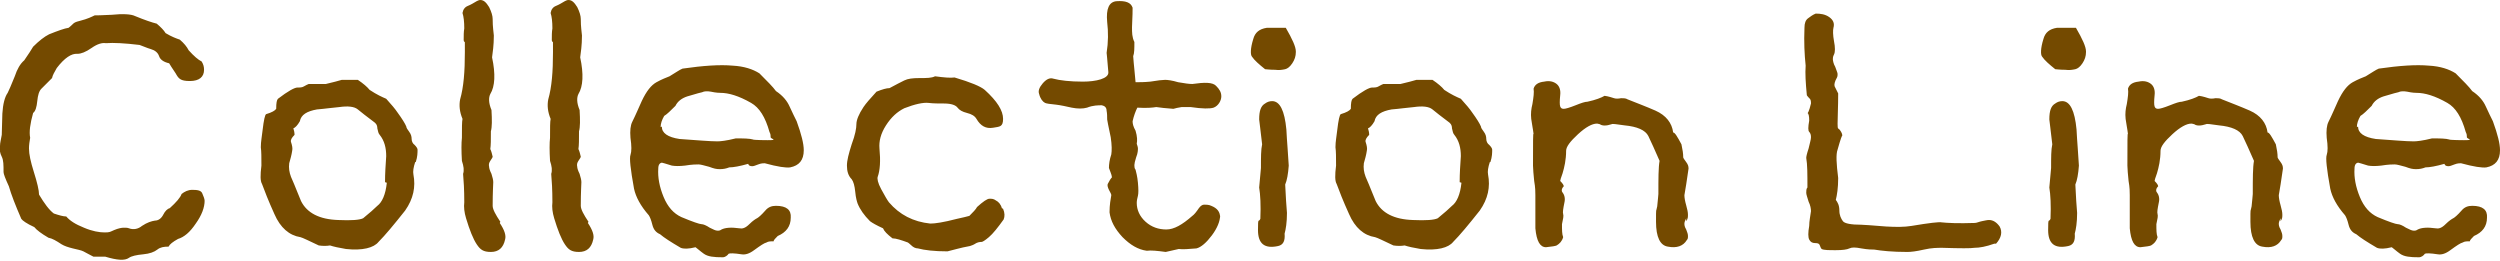 <svg xmlns="http://www.w3.org/2000/svg" width="422.7" height="44.1" data-name="レイヤー 1" version="1.1" viewBox="0 0 422.7 44.1"><defs><style>.cls-1{fill:#744a00;stroke-width:0}</style></defs><path d="M34.6 33.9c0 1.2-.5 2.5-1.5 3.9-1 1.5-2 2.3-3 2.6-.9.5-1.4.9-1.6 1.3-.8 0-1.4.1-1.9.5s-1.3.7-2.4.8c-1.1.1-2 .3-2.4.6-.7.5-2 .4-4-.2h-2c-.8-.4-1.3-.7-1.7-.9-.4-.2-1-.3-1.8-.5s-1.4-.4-1.9-.7c-.9-.6-1.6-1-2.2-1.1-1.2-.7-2-1.3-2.4-1.8-1.3-.6-2-1.1-2.2-1.4-1-2.3-1.7-4.1-2.1-5.5-.6-1.3-.9-2.1-.9-2.4 0-1.2 0-2-.3-2.6-.3-.6-.4-1.1-.3-1.8 0-.6.2-1.2.3-1.9 0-1.2.1-2.5.1-3.6.1-1.6.4-2.8.9-3.5.2-.4.6-1.3 1.2-2.8.4-1.2.9-2.1 1.6-2.7.7-1 1.2-1.8 1.5-2.3 1-1 1.9-1.7 2.7-2.1 1.5-.6 2.6-1 3.3-1.1 0 0 .4-.3.9-.8.3-.2.7-.3 1.1-.4 1.2-.3 2-.7 2.4-.9 1.3 0 2.3-.1 2.9-.1 1.9-.2 3.3-.1 3.9.2 1.7.7 2.9 1.1 3.7 1.3.7.6 1.2 1.1 1.5 1.6 1 .6 1.8.9 2.4 1.1.7.6 1.2 1.2 1.5 1.8.9 1 1.6 1.6 2.2 1.9.3.5.4.9.4 1.4 0 1.2-.8 1.9-2.4 1.9s-1.9-.4-2.4-1.3c-.6-.9-1-1.5-1.1-1.7-.9-.2-1.5-.6-1.7-1.2-.2-.6-.7-1-1.4-1.2-.7-.2-1.3-.5-1.9-.7-2.5-.3-4.4-.4-5.7-.3-.6-.1-1.4.1-2.4.8-1 .7-1.8 1-2.4 1-1-.1-2.2.7-3.5 2.4-.4.7-.7 1.2-.8 1.7L7 15c-.4.4-.6 1.1-.7 2.1-.1 1-.3 1.7-.7 2-.5 1.8-.7 3.2-.5 4.2-.1.6-.2 1.2-.2 1.8 0 1 .3 2.3.8 3.9.6 1.9.9 3.2.9 3.9.9 1.5 1.7 2.6 2.5 3.2.9.3 1.6.5 2.1.5.6.7 1.5 1.3 3 1.9 1.4.6 2.6.8 3.5.8s.9-.1 1.6-.4 1.3-.4 1.6-.4.7 0 .9.1c.8.3 1.6.1 2.2-.4.9-.6 1.6-.8 2.2-.9.6 0 1.1-.4 1.4-1 .3-.6.7-1 1.1-1.1 1.1-1 1.8-1.8 2-2.4.5-.4 1.1-.7 1.8-.7.9 0 1.5.1 1.7.6.2.5.4.9.4 1.3ZM70.2 27.4c-.3.9-.4 1.6-.3 2.1.4 2.1 0 4.1-1.4 6.1-1.9 2.4-3.4 4.2-4.5 5.3-.8 1-2.7 1.5-5.5 1.2-1.2-.2-2.1-.4-2.7-.6-.6.1-1.2.1-1.9 0-1.7-.8-2.7-1.3-3.1-1.4-1.9-.3-3.4-1.6-4.4-3.9-1-2.2-1.7-4-2.1-5.1-.3-.5-.3-1.5-.1-3.1 0-1.4 0-2.4-.1-3.1 0-1 .2-1.9.3-2.9.2-1.7.4-2.6.6-2.7 1-.3 1.5-.6 1.7-.9 0-1 .1-1.5.3-1.7 1.7-1.3 2.8-1.9 3.3-1.9.4 0 .8 0 1.1-.2.3-.2.6-.3.8-.4h2.9c1.2-.3 2.1-.5 2.7-.7h2.7c.9.6 1.6 1.2 2 1.7 1.2.8 2.1 1.2 2.8 1.5.9 1 1.5 1.7 1.9 2.3.8 1.1 1.3 1.9 1.5 2.4 0 .2.2.5.5.9s.4.8.4 1.2.2.8.5 1c.3.3.5.6.5.8 0 .5 0 1.2-.3 2.1Zm-5.1 3.4c0-1.5.1-2.9.2-4.4 0-1.4-.3-2.6-1.1-3.6-.2-.2-.3-.6-.4-1.1 0-.6-.3-.9-.6-1.1-1.2-.9-2.1-1.6-2.7-2.1-.6-.5-1.7-.6-3.1-.4-1.2.1-2.5.3-3.8.4-1.7.3-2.7.9-2.9 2-.4.7-.8 1.1-1.1 1.2.1.3.2.7.2 1.1-.5.5-.7.9-.6 1.2.2.6.3 1.1.2 1.5-.1.7-.3 1.4-.5 2.1-.1.8 0 1.5.3 2.3.8 1.8 1.3 3.2 1.7 4.1 1 2 3.1 3.1 6.3 3.2 2.2.1 3.6 0 4.2-.3 1.1-.9 1.9-1.6 2.4-2.1.8-.6 1.4-1.9 1.6-3.9ZM84.5 37.7c.8 1.2 1.1 2.1.9 2.8-.3 1.4-1.1 2.1-2.4 2.1s-1.8-.4-2.4-1.3c-.6-.9-1.2-2.4-1.8-4.4-.3-1-.4-1.9-.3-2.7 0-2.1-.1-3.7-.2-4.8.2-.6.1-1.3-.2-2.2-.1-1.7-.1-3 0-3.9 0-1.7 0-2.7.1-3.2-.5-1.2-.6-2.3-.4-3.3.6-2.1.8-4.7.8-8s0-.9-.2-2c0-.8 0-1.4.1-2 0-1.1-.1-2-.3-2.6.1-.6.4-1 .9-1.2.5-.2 1-.5 1.5-.8.2-.1.4-.2.6-.2.6 0 1 .4 1.5 1.2.4.8.6 1.5.6 2s0 1.1.2 2.8c0 1.7-.2 2.9-.3 3.7.6 2.8.5 4.9-.3 6.2-.3.6-.3 1.5.2 2.7.1 1.7.1 2.9-.1 3.6 0 1.4 0 2.4-.1 3 .2.4.3.9.4 1.3 0 .1-.2.4-.4.7s-.3.6-.2 1c0 .2.1.6.4 1.2.2.6.3 1.1.3 1.4s-.1 1.7-.1 4c0 .6.5 1.5 1.3 2.7ZM99.4 37.7c.8 1.2 1.1 2.1.9 2.8-.3 1.4-1.1 2.1-2.4 2.1s-1.8-.4-2.4-1.3c-.6-.9-1.2-2.4-1.8-4.4-.3-1-.4-1.9-.3-2.7 0-2.1-.1-3.7-.2-4.8.2-.6.1-1.3-.2-2.2-.1-1.7-.1-3 0-3.9 0-1.7 0-2.7.1-3.2-.5-1.2-.6-2.3-.4-3.3.6-2.1.8-4.7.8-8s0-.9-.2-2c0-.8 0-1.4.1-2 0-1.1-.1-2-.3-2.6.1-.6.4-1 .9-1.2.5-.2 1-.5 1.5-.8.2-.1.4-.2.6-.2.6 0 1 .4 1.5 1.2.4.8.6 1.5.6 2s0 1.1.2 2.8c0 1.7-.2 2.9-.3 3.7.6 2.8.5 4.9-.3 6.2-.3.6-.3 1.5.2 2.7.1 1.7.1 2.9-.1 3.6 0 1.4 0 2.4-.1 3 .2.4.3.9.4 1.3 0 .1-.2.4-.4.7s-.3.6-.2 1c0 .2.1.6.4 1.2.2.6.3 1.1.3 1.4s-.1 1.7-.1 4c0 .6.5 1.5 1.3 2.7ZM112 27.5c-.4 0-.7.3-.7 1-.1 1.5.2 3.1.9 4.8.7 1.7 1.7 2.8 3 3.4 1.9.8 3.1 1.2 3.4 1.2s.8.2 1.4.6c.6.3 1 .5 1.3.5s.4 0 .7-.2c.6-.3 1.6-.4 3-.2.5.1 1 0 1.7-.7.6-.6 1.1-.9 1.3-1s.7-.5 1.4-1.3c.5-.6 1.1-.8 1.8-.8 1.8 0 2.6.7 2.5 2 0 1.5-.8 2.5-2.2 3.1-.4.4-.7.7-.7.9-.5 0-.9 0-1.2.2-.4.1-1 .5-2.1 1.3-.8.6-1.5.8-2.1.7-1.3-.2-2-.2-2.2-.1-.2.3-.6.6-1 .6-1.5 0-2.5-.1-3.2-.6-.7-.5-1.1-.9-1.4-1.1-1.2.3-2 .3-2.5.1-1.7-1-2.8-1.7-3.5-2.3-.7-.3-1.1-.8-1.3-1.6-.2-.8-.4-1.3-.6-1.6-1.4-1.6-2.2-3.1-2.5-4.5-.6-3.3-.8-5.2-.6-5.7.2-.6.2-1.5 0-2.9-.1-1.2 0-2.1.3-2.7.6-1.2 1.1-2.4 1.6-3.5.8-1.7 1.6-2.7 2.5-3.2.9-.5 1.7-.8 2.2-1 1-.6 1.7-1.1 2.2-1.3 3.5-.5 6.3-.7 8.5-.5 1.9.1 3.4.6 4.5 1.3 1.3 1.3 2.3 2.3 2.8 3 1.2.8 1.9 1.7 2.3 2.6.5 1.1.9 1.9 1.2 2.5.8 2.2 1.2 3.8 1.2 4.9 0 1.7-.8 2.6-2.3 2.9-.7.1-2.1-.1-4.3-.7-.2 0-.6 0-1.1.2-.5.2-.8.3-1 .3-.4 0-.6-.1-.7-.4-1.4.4-2.5.6-3.2.6-.5.2-1 .3-1.6.3s-1-.1-1.8-.4c-.8-.2-1.4-.4-1.8-.4-.3 0-1.1 0-2.3.2-.9.1-1.6.1-2.2 0-1-.3-1.6-.5-1.7-.5Zm-.1-6.1c0 1.1 1 1.8 3 2.1 2.9.2 5.1.4 6.4.4.5 0 1.5-.1 3.1-.5 1.3 0 2.3 0 3 .2-.3 0 .5.1 2.4.1s.5-.2.5-.5 0-.5-.2-.9c-.7-2.5-1.7-4.1-3.1-4.9-2.1-1.2-3.8-1.7-5.2-1.7-.1 0-.7 0-1.6-.2-.6-.1-1.1-.1-1.5.1 0 0-.9.2-2.5.7-.9.3-1.6.8-2 1.6-.8.8-1.4 1.4-1.9 1.7-.4.7-.6 1.3-.6 1.9ZM169.6 35.3c.3.7.3 1.3.1 1.8-1 1.4-1.8 2.4-2.5 3-.7.6-1.1.8-1.2.8-.4 0-.8.1-1.1.3s-.6.3-.9.4c-1.7.3-2.9.7-3.8.9-2.2 0-3.9-.2-5-.5-.4 0-.8-.2-1.1-.5-.3-.3-.6-.5-.6-.5-1.1-.4-2-.7-2.6-.7-.9-.7-1.4-1.2-1.6-1.7-1.1-.5-1.8-.9-2.2-1.2-1-1-1.7-2-2.1-3-.1-.3-.3-.9-.4-2-.1-1-.3-1.7-.6-2.1-.6-.6-.8-1.4-.8-2.3s.3-2 .8-3.6c.6-1.6.8-2.7.8-3.4s.4-1.7 1.2-2.9c.4-.6 1.1-1.4 2.2-2.6 1-.4 1.7-.6 2.2-.6 1.1-.6 1.9-1 2.5-1.3.6-.3 1.4-.4 2.6-.4 1.2 0 2 0 2.6-.3 1.5.2 2.6.3 3.3.2 2.7.8 4.4 1.5 5.1 2.1 2.1 1.9 3.1 3.5 3.1 4.9s-.6 1.3-1.7 1.5c-1.2.2-2.1-.3-2.8-1.5-.3-.5-.8-.8-1.6-1-.8-.2-1.3-.5-1.6-.9-.3-.4-1-.7-2.3-.7-.9 0-1.8 0-2.6-.1-.9-.1-2.3.2-4.1.9-1.2.6-2.2 1.5-3.1 2.9-.9 1.4-1.2 2.7-1.1 3.9.2 2.1.1 3.7-.3 4.8-.1.3 0 1 .6 2.1s1 1.8 1.3 2.2c1.8 2.1 4.1 3.3 7 3.6.8 0 2.2-.2 4.5-.8 1-.2 1.7-.4 2.1-.5.6-.6 1.1-1.1 1.3-1.5 1-.9 1.7-1.4 2.1-1.4s.7 0 1.1.3c.4.2.8.6 1 1.3ZM206.3 36.4c0 1-.5 2.2-1.4 3.4-.9 1.2-1.8 2-2.6 2.2-1.3.1-2.3.2-3 .1-1.4.3-2.1.5-2.2.5-1.5-.2-2.5-.3-3.2-.2-1.5-.2-2.8-1-4.1-2.3-1.3-1.4-2-2.7-2.2-4.2 0-1.3.2-2.3.3-2.9 0-.2-.2-.5-.4-.9s-.3-.8-.2-1c.3-.6.5-.9.7-1.1 0 0 0-.3-.2-.8s-.3-.8-.3-.8c0-.6.1-1.4.4-2.3.1-.6.1-1.6-.1-2.9-.4-1.9-.6-2.9-.6-3 0-.5 0-1-.1-1.5 0-.5-.3-.8-.8-.9-.6 0-1.5 0-2.5.4-.7.2-1.6.2-2.6 0-.9-.2-1.8-.4-2.6-.5-1.1-.1-1.7-.2-1.9-.3-.4-.2-.8-.7-1-1.5-.2-.5 0-1.1.6-1.8s1.2-1 1.8-.8c1.1.3 2.8.5 5 .5s4.4-.5 4.3-1.6c-.2-2.4-.3-3.5-.3-3.2.3-1.9.3-3.6.1-5.3-.2-2.2.3-3.4 1.6-3.5 1.5-.1 2.4.2 2.7 1.1 0 .3 0 1.4-.1 3.3 0 .9 0 1.7.4 2.5 0 1.1 0 1.9-.2 2.4.1 1.5.3 3 .4 4.4.7 0 1.5 0 2.5-.1 1.2-.2 2.1-.3 2.5-.3s1.2.1 2.2.4c1.1.2 1.9.3 2.4.3 2.1-.3 3.4-.3 4 .3s.9 1.1.9 1.8-.5 1.6-1.3 1.9c-.6.2-1.9.2-3.9-.1h-1.5c-.6.1-1.1.2-1.4.3-1.3-.1-2.3-.2-2.9-.3-.6.1-1.6.2-3.2.1-.3.6-.6 1.4-.8 2.3 0 .4.1.9.5 1.6.3 1 .3 1.7.2 2.2.1.3.2.6.2.8s0 .8-.3 1.5c-.2.6-.3 1.1-.3 1.3s0 .6.2.8c.1.4.3 1.1.4 2.2.1 1.1.1 1.8 0 2.2-.1.4-.2.8-.2 1.2 0 1.2.5 2.3 1.5 3.2 1 .9 2.2 1.3 3.5 1.3s2.7-.8 4.4-2.3c.3-.2.7-.7 1.1-1.3.3-.4.6-.6.9-.6s.8 0 1.2.2c1 .4 1.5 1 1.5 2ZM219.1 8.8c0 .7-.2 1.3-.6 1.9-.4.6-.8.9-1.2 1-.5.1-1 .2-1.7.1-1 0-1.5-.1-1.7-.1-1-.8-1.8-1.5-2.2-2.1-.3-.3-.3-1.4.2-3 .3-1.1 1-1.7 2.3-1.9h3.2c1.1 1.9 1.7 3.2 1.7 4Zm-1.8 22.4c.1 2.1.2 3.7.3 4.8 0 1.6-.2 2.8-.4 3.5.1 1.2-.2 1.9-1.1 2.1-2.3.5-3.4-.4-3.4-2.7s.1-1.2.4-1.9c.1-2.3 0-4.1-.2-5.3l.3-3.3c0-1.8 0-3.1.2-4-.3-2.7-.5-4.1-.5-4.2 0-1.5.3-2.3 1-2.7.4-.3.8-.4 1.2-.4 1.3 0 2.1 1.6 2.4 4.8.1 2.1.3 4.1.4 6.1-.1 1.4-.3 2.5-.6 3.2ZM251.9 27.4c-.3.9-.4 1.6-.3 2.1.4 2.1 0 4.1-1.4 6.1-1.9 2.4-3.4 4.2-4.5 5.3-.8 1-2.7 1.5-5.5 1.2-1.2-.2-2.1-.4-2.7-.6-.6.1-1.2.1-1.9 0-1.7-.8-2.7-1.3-3.1-1.4-1.9-.3-3.4-1.6-4.4-3.9-1-2.2-1.7-4-2.1-5.1-.3-.5-.3-1.5-.1-3.1 0-1.4 0-2.4-.1-3.1 0-1 .2-1.9.3-2.9.2-1.7.4-2.6.6-2.7 1-.3 1.5-.6 1.7-.9 0-1 .1-1.5.3-1.7 1.7-1.3 2.8-1.9 3.3-1.9.4 0 .8 0 1.1-.2.3-.2.6-.3.8-.4h2.9c1.2-.3 2.1-.5 2.7-.7h2.7c.9.6 1.6 1.2 2 1.7 1.2.8 2.1 1.2 2.8 1.5.9 1 1.5 1.7 1.9 2.3.8 1.1 1.3 1.9 1.5 2.4 0 .2.2.5.5.9s.4.8.4 1.2.2.8.5 1c.3.3.5.6.5.8 0 .5 0 1.2-.3 2.1Zm-5.1 3.4c0-1.5.1-2.9.2-4.4 0-1.4-.3-2.6-1.1-3.6-.2-.2-.3-.6-.4-1.1 0-.6-.3-.9-.6-1.1-1.2-.9-2.1-1.6-2.7-2.1-.6-.5-1.7-.6-3.1-.4-1.2.1-2.5.3-3.8.4-1.7.3-2.7.9-2.9 2-.4.7-.8 1.1-1.1 1.2.1.3.2.7.2 1.1-.5.5-.7.9-.6 1.2.2.6.3 1.1.2 1.5-.1.7-.3 1.4-.5 2.1-.1.8 0 1.5.3 2.3.8 1.8 1.3 3.2 1.7 4.1 1 2 3.1 3.1 6.3 3.2 2.2.1 3.6 0 4.2-.3 1.1-.9 1.9-1.6 2.4-2.1.8-.6 1.4-1.9 1.6-3.9ZM285.1 36.9c-.2.4-.3.7-.3.9s0 .5.3 1c.2.5.3.8.3 1.1s0 .5-.2.7c-.6 1-1.7 1.4-3.2 1.1-1.3-.2-2-1.6-2-4.2s0-1.5.2-2.6c.1-1.1.2-1.9.2-2.1 0-2.6 0-4.5.2-5.6-.8-1.8-1.4-3.2-1.9-4.2s-1.9-1.6-4-1.8c-1.4-.2-2.1-.3-2.2-.2-.9.3-1.6.3-2 0-.1 0-.3-.1-.5-.1-.8 0-1.9.6-3.2 1.8s-2 2.1-2 2.8c0 1.5-.3 2.8-.6 3.8-.3.8-.4 1.2-.4 1.3.4.4.6.7.6.9-.3.3-.4.6-.3.9.4.5.6 1.1.4 1.9-.2 1-.3 1.6-.2 1.9.1.3 0 .8-.2 1.7 0 1 0 1.7.2 2.2-.2.7-.6 1.1-1.1 1.4-.2.1-.8.2-1.8.3-1 0-1.6-1-1.8-3.2V33c0-.5 0-1.3-.2-2.4-.1-1.1-.2-2-.2-2.6 0-4 0-5.8.1-5.3-.1-.9-.3-1.8-.4-2.6-.1-.9 0-1.7.2-2.5.2-1.2.3-2 .2-2.6.2-.7.8-1.1 1.8-1.2.9-.2 1.6 0 2.1.4s.7 1.1.6 1.9c-.1 1-.1 1.6 0 1.9.1.3.3.4.6.4s1-.2 2-.6c1-.4 1.6-.6 2-.6 1.4-.3 2.4-.7 2.9-1 .1 0 .7.1 1.6.4.3.1.7.1 1.2 0 .4 0 .8 0 1.1.2 1.5.6 3.1 1.2 4.7 1.9 1.8.8 2.8 2.1 3 3.7.3 0 .7.7 1.4 2 .2.9.3 1.6.3 2.2 0 .1.2.4.5.8s.4.7.4 1.1c-.3 2-.5 3.5-.7 4.5 0 .4.1 1 .3 1.7.2.7.3 1.2.3 1.6s0 .7-.3 1.1ZM337.2 41.2c-1.4.5-2.5.7-3.4.7-.5.1-2.3.1-5.4 0-.8 0-1.8 0-3.1.3s-2.2.4-2.8.4c-2.6 0-4.4-.2-5.6-.4-.3 0-1.1 0-2.2-.2-1-.2-1.6-.2-2 0-.4.2-1.2.3-2.3.3-1.2 0-2 0-2.4-.2-.1-.1-.2-.3-.3-.6s-.3-.4-.8-.4-.8-.2-1-.6-.2-1.2 0-2.3c0-.8.2-1.7.3-2.5 0-.4-.1-1-.4-1.6-.2-.7-.4-1.2-.4-1.5s0-.7.2-.9c0-2.2 0-3.9-.2-5 0-.2.1-.7.4-1.6.2-.9.4-1.5.4-1.9s-.1-.7-.3-.9-.2-.8 0-1.9c0-.8-.1-1.2-.3-1.3 0 .2.3-.3.6-1.6 0-.3 0-.7-.3-.9-.3-.3-.4-.5-.4-.5-.2-2.1-.3-3.7-.2-5-.2-1.9-.3-4-.2-6.4 0-.8.2-1.3.6-1.6.4-.3.8-.6 1.3-.8.8 0 1.6.1 2.3.6.7.5.9 1.1.7 1.8-.1.4-.1 1.2.1 2.3.2 1 .2 1.8 0 2.2s-.2.6-.2.8.1.8.4 1.3c.2.6.4 1 .4 1.2s0 .4-.1.6c-.4.7-.5 1.2-.4 1.5l.6 1.2c0 2.3-.1 4-.1 5.1s.1.7.4 1.1.4.7.4 1c0-.3-.3.5-.8 2.3-.3.8-.2 2.4.1 4.8 0 1.7-.2 2.9-.4 3.7.3.4.6.9.6 1.8 0 .8.3 1.4.6 1.8s1.4.6 3.1.6c.3 0 1.7.1 4.2.3 1.7.1 3.1.1 4.3-.1 3-.5 4.7-.7 5.1-.6.9.1 2.8.2 5.6.1.3 0 .7-.2 1.2-.3.5-.1.9-.2 1.2-.2.7 0 1.3.4 1.8 1.1.5.9.3 1.9-.6 2.9ZM352.7 8.8c0 .7-.2 1.3-.6 1.9-.4.6-.8.9-1.2 1-.5.1-1 .2-1.7.1-1 0-1.5-.1-1.7-.1-1-.8-1.8-1.5-2.2-2.1-.3-.3-.3-1.4.2-3 .3-1.1 1-1.7 2.3-1.9h3.2c1.1 1.9 1.7 3.2 1.7 4Zm-1.8 22.4c.1 2.1.2 3.7.3 4.8 0 1.6-.2 2.8-.4 3.5.1 1.2-.2 1.9-1.1 2.1-2.3.5-3.4-.4-3.4-2.7s.1-1.2.4-1.9c.1-2.3 0-4.1-.2-5.3l.3-3.3c0-1.8 0-3.1.2-4-.3-2.7-.5-4.1-.5-4.2 0-1.5.3-2.3 1-2.7.4-.3.8-.4 1.2-.4 1.3 0 2.1 1.6 2.4 4.8.1 2.1.3 4.1.4 6.1-.1 1.4-.3 2.5-.6 3.2ZM385.6 36.9c-.2.4-.3.7-.3.9s0 .5.3 1c.2.5.3.8.3 1.1s0 .5-.2.7c-.6 1-1.7 1.4-3.2 1.1-1.3-.2-2-1.6-2-4.2s0-1.5.2-2.6c.1-1.1.2-1.9.2-2.1 0-2.6 0-4.5.2-5.6-.8-1.8-1.4-3.2-1.9-4.2s-1.9-1.6-4-1.8c-1.4-.2-2.1-.3-2.2-.2-.9.3-1.6.3-2 0-.1 0-.3-.1-.5-.1-.8 0-1.9.6-3.2 1.8s-2 2.1-2 2.8c0 1.5-.3 2.8-.6 3.8-.3.8-.4 1.2-.4 1.3.4.4.6.7.6.9-.3.3-.4.6-.3.9.4.5.6 1.1.4 1.9-.2 1-.3 1.6-.2 1.9.1.3 0 .8-.2 1.7 0 1 0 1.7.2 2.2-.2.7-.6 1.1-1.1 1.4-.2.1-.8.2-1.8.3-1 0-1.6-1-1.8-3.2V33c0-.5 0-1.3-.2-2.4-.1-1.1-.2-2-.2-2.6 0-4 0-5.8.1-5.3-.1-.9-.3-1.8-.4-2.6-.1-.9 0-1.7.2-2.5.2-1.2.3-2 .2-2.6.2-.7.8-1.1 1.8-1.2.9-.2 1.6 0 2.1.4s.7 1.1.6 1.9c-.1 1-.1 1.6 0 1.9.1.3.3.4.6.4s1-.2 2-.6c1-.4 1.6-.6 2-.6 1.4-.3 2.4-.7 2.9-1 .1 0 .7.1 1.6.4.3.1.7.1 1.2 0 .4 0 .8 0 1.1.2 1.5.6 3.1 1.2 4.7 1.9 1.8.8 2.8 2.1 3 3.7.3 0 .7.7 1.4 2 .2.9.3 1.6.3 2.2 0 .1.2.4.5.8s.4.7.4 1.1c-.3 2-.5 3.5-.7 4.5 0 .4.1 1 .3 1.7.2.7.3 1.2.3 1.6s0 .7-.3 1.1ZM398.8 27.5c-.4 0-.7.3-.7 1-.1 1.5.2 3.1.9 4.8.7 1.7 1.7 2.8 3 3.4 1.9.8 3.1 1.2 3.4 1.2s.8.2 1.4.6c.6.3 1 .5 1.3.5s.4 0 .7-.2c.6-.3 1.6-.4 3-.2.5.1 1 0 1.7-.7.6-.6 1.1-.9 1.3-1s.7-.5 1.4-1.3c.5-.6 1.1-.8 1.8-.8 1.8 0 2.6.7 2.5 2 0 1.5-.8 2.5-2.2 3.1-.4.4-.7.7-.7.9-.5 0-.9 0-1.2.2-.4.1-1 .5-2.1 1.3-.8.6-1.5.8-2.1.7-1.3-.2-2-.2-2.2-.1-.2.3-.6.6-1 .6-1.5 0-2.5-.1-3.2-.6-.7-.5-1.1-.9-1.4-1.1-1.2.3-2 .3-2.5.1-1.7-1-2.8-1.7-3.5-2.3-.7-.3-1.1-.8-1.3-1.6-.2-.8-.4-1.3-.6-1.6-1.4-1.6-2.2-3.1-2.5-4.5-.6-3.3-.8-5.2-.6-5.7.2-.6.2-1.5 0-2.9-.1-1.2 0-2.1.3-2.7.6-1.2 1.1-2.4 1.6-3.5.8-1.7 1.6-2.7 2.5-3.2.9-.5 1.7-.8 2.2-1 1-.6 1.7-1.1 2.2-1.3 3.5-.5 6.3-.7 8.5-.5 1.9.1 3.4.6 4.5 1.3 1.3 1.3 2.3 2.3 2.8 3 1.2.8 1.9 1.7 2.3 2.6.5 1.1.9 1.9 1.2 2.5.8 2.2 1.2 3.8 1.2 4.9 0 1.7-.8 2.6-2.3 2.9-.7.1-2.1-.1-4.3-.7-.2 0-.6 0-1.1.2-.5.2-.8.3-1 .3-.4 0-.6-.1-.7-.4-1.4.4-2.5.6-3.2.6-.5.2-1 .3-1.6.3s-1-.1-1.8-.4c-.8-.2-1.4-.4-1.8-.4-.3 0-1.1 0-2.3.2-.9.1-1.6.1-2.2 0-1-.3-1.6-.5-1.7-.5Zm-.1-6.1c0 1.1 1 1.8 3 2.1 2.9.2 5.1.4 6.4.4.5 0 1.5-.1 3.1-.5 1.3 0 2.3 0 3 .2-.3 0 .5.1 2.4.1s.5-.2.5-.5 0-.5-.2-.9c-.7-2.5-1.7-4.1-3.1-4.9-2.1-1.2-3.8-1.7-5.2-1.7-.1 0-.7 0-1.6-.2-.6-.1-1.1-.1-1.5.1 0 0-.9.2-2.5.7-.9.3-1.6.8-2 1.6-.8.8-1.4 1.4-1.9 1.7-.4.7-.6 1.3-.6 1.9Z" class="cls-1"/></svg>